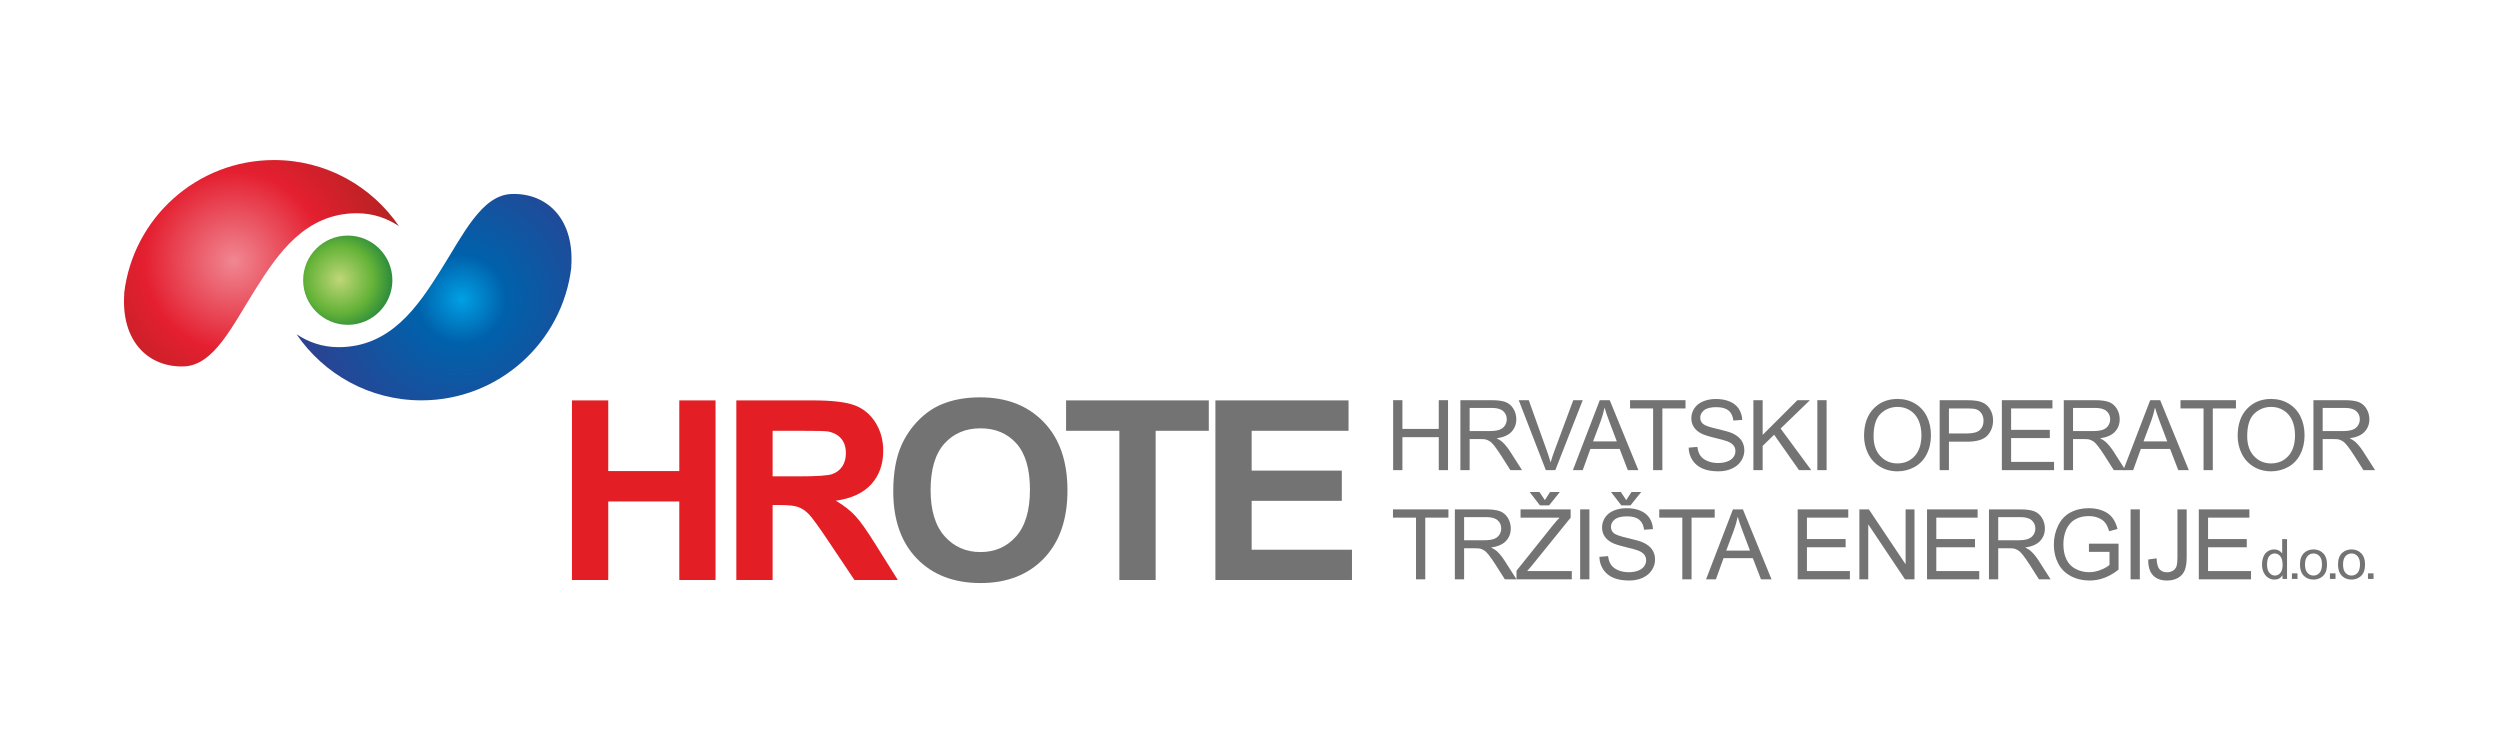 <?xml version="1.0" encoding="UTF-8"?>
<svg xmlns="http://www.w3.org/2000/svg" width="1109" height="330" viewBox="0 0 1109 330" fill="none">
  <g clip-path="url(#clip0_1250_6216)">
    <path d="M617.996 208.555V177.52H622.108V190.266H638.236V177.52H642.347V208.555H638.236V193.93H622.108V208.555H617.996Z" fill="#737373"></path>
    <path d="M647.825 208.555V177.52H661.583C664.35 177.52 666.453 177.802 667.891 178.358C669.329 178.915 670.478 179.898 671.345 181.306C672.205 182.723 672.631 184.283 672.631 185.989C672.631 188.192 671.923 190.042 670.492 191.553C669.069 193.063 666.865 194.024 663.888 194.436C664.979 194.956 665.803 195.469 666.366 195.982C667.566 197.08 668.7 198.46 669.777 200.108L675.175 208.555H670.008L665.904 202.095C664.704 200.238 663.714 198.807 662.934 197.825C662.161 196.835 661.467 196.141 660.853 195.751C660.239 195.353 659.617 195.079 658.982 194.92C658.512 194.826 657.753 194.775 656.691 194.775H651.929V208.555H647.825ZM651.929 191.22H660.759C662.631 191.22 664.105 191.025 665.159 190.635C666.222 190.245 667.024 189.623 667.573 188.771C668.122 187.918 668.396 186.993 668.396 185.989C668.396 184.522 667.869 183.315 666.8 182.369C665.738 181.422 664.054 180.952 661.749 180.952H651.929V191.22Z" fill="#737373"></path>
    <path d="M685.732 208.555L673.708 177.52H678.159L686.223 200.065C686.874 201.871 687.416 203.569 687.849 205.144C688.333 203.453 688.89 201.763 689.526 200.065L697.907 177.52H702.098L689.945 208.555H685.732Z" fill="#737373"></path>
    <path d="M697.734 208.555L709.657 177.52H714.079L726.782 208.555H722.1L718.48 199.154H705.502L702.099 208.555H697.734ZM706.687 195.808H717.215L713.971 187.217C712.988 184.609 712.251 182.463 711.774 180.779C711.377 182.773 710.821 184.746 710.098 186.711L706.687 195.808Z" fill="#737373"></path>
    <path d="M733.322 208.555V181.184H723.097V177.52H747.694V181.184H737.426V208.555H733.322Z" fill="#737373"></path>
    <path d="M749.089 198.583L752.962 198.243C753.143 199.797 753.569 201.069 754.241 202.066C754.913 203.063 755.953 203.865 757.363 204.479C758.771 205.093 760.361 205.397 762.124 205.397C763.692 205.397 765.073 205.166 766.272 204.703C767.471 204.233 768.367 203.598 768.952 202.788C769.538 201.972 769.834 201.09 769.834 200.129C769.834 199.154 769.552 198.308 768.981 197.579C768.418 196.849 767.486 196.242 766.192 195.75C765.354 195.425 763.519 194.919 760.665 194.233C757.818 193.546 755.816 192.903 754.675 192.297C753.193 191.523 752.088 190.555 751.358 189.406C750.635 188.257 750.274 186.971 750.274 185.54C750.274 183.98 750.715 182.513 751.604 181.154C752.492 179.789 753.793 178.756 755.498 178.047C757.211 177.346 759.104 176.992 761.192 176.992C763.497 176.992 765.52 177.361 767.283 178.105C769.039 178.842 770.391 179.933 771.337 181.371C772.276 182.809 772.789 184.442 772.862 186.263L768.924 186.559C768.707 184.601 767.991 183.112 766.77 182.115C765.549 181.111 763.75 180.613 761.366 180.613C758.88 180.613 757.073 181.068 755.932 181.978C754.797 182.889 754.226 183.987 754.226 185.266C754.226 186.386 754.631 187.303 755.433 188.019C756.228 188.741 758.287 189.478 761.626 190.23C764.964 190.988 767.254 191.646 768.497 192.21C770.304 193.048 771.641 194.103 772.5 195.375C773.36 196.654 773.786 198.128 773.786 199.79C773.786 201.444 773.317 202.998 772.37 204.457C771.424 205.917 770.065 207.051 768.295 207.868C766.525 208.677 764.53 209.082 762.319 209.082C759.508 209.082 757.153 208.677 755.26 207.854C753.359 207.037 751.871 205.809 750.787 204.161C749.71 202.521 749.14 200.657 749.089 198.583Z" fill="#737373"></path>
    <path d="M777.805 208.555V177.52H781.916V192.911L797.329 177.52H802.893L789.872 190.093L803.464 208.555H798.044L786.996 192.846L781.916 197.803V208.555H777.805Z" fill="#737373"></path>
    <path d="M806.174 208.555V177.52H810.278V208.555H806.174Z" fill="#737373"></path>
    <path d="M826.891 193.438C826.891 188.286 828.271 184.254 831.039 181.342C833.806 178.43 837.376 176.971 841.755 176.971C844.616 176.971 847.203 177.657 849.501 179.023C851.798 180.396 853.554 182.303 854.761 184.753C855.967 187.195 856.567 189.977 856.567 193.077C856.567 196.227 855.939 199.045 854.667 201.524C853.395 204.009 851.596 205.888 849.269 207.167C846.935 208.446 844.428 209.082 841.733 209.082C838.806 209.082 836.198 208.381 833.9 206.965C831.595 205.556 829.854 203.626 828.669 201.184C827.484 198.749 826.891 196.162 826.891 193.438ZM831.125 193.503C831.125 197.246 832.13 200.187 834.139 202.34C836.154 204.494 838.676 205.57 841.711 205.57C844.804 205.57 847.347 204.487 849.342 202.312C851.336 200.137 852.34 197.051 852.34 193.055C852.34 190.534 851.907 188.33 851.054 186.444C850.202 184.558 848.951 183.098 847.311 182.058C845.664 181.025 843.821 180.504 841.776 180.504C838.864 180.504 836.364 181.501 834.269 183.503C832.173 185.497 831.125 188.835 831.125 193.503Z" fill="#737373"></path>
    <path d="M860.441 208.555V177.52H872.147C874.206 177.52 875.781 177.621 876.865 177.817C878.39 178.069 879.669 178.554 880.702 179.269C881.729 179.977 882.559 180.981 883.188 182.26C883.817 183.546 884.127 184.956 884.127 186.494C884.127 189.132 883.289 191.372 881.613 193.2C879.929 195.021 876.894 195.938 872.508 195.938H864.546V208.555H860.441ZM864.546 192.275H872.573C875.225 192.275 877.111 191.784 878.224 190.794C879.337 189.804 879.893 188.417 879.893 186.624C879.893 185.324 879.568 184.211 878.91 183.286C878.253 182.362 877.393 181.755 876.316 181.458C875.623 181.278 874.351 181.184 872.486 181.184H864.546V192.275Z" fill="#737373"></path>
    <path d="M888.023 208.555V177.52H910.459V181.184H892.127V190.685H909.295V194.327H892.127V204.891H911.181V208.555H888.023Z" fill="#737373"></path>
    <path d="M915.495 208.555V177.52H929.253C932.02 177.52 934.123 177.802 935.561 178.358C936.999 178.915 938.148 179.898 939.015 181.306C939.875 182.723 940.301 184.283 940.301 185.989C940.301 188.192 939.593 190.042 938.162 191.553C936.739 193.063 934.535 194.024 931.558 194.436C932.649 194.956 933.473 195.469 934.037 195.982C935.236 197.08 936.371 198.46 937.447 200.108L942.845 208.555H937.678L933.574 202.095C932.375 200.238 931.385 198.807 930.604 197.825C929.831 196.835 929.138 196.141 928.523 195.751C927.909 195.353 927.288 195.079 926.652 194.92C926.182 194.826 925.424 194.775 924.361 194.775H919.599V208.555H915.495ZM919.599 191.22H928.429C930.301 191.22 931.775 191.025 932.83 190.635C933.892 190.245 934.694 189.623 935.243 188.771C935.792 187.918 936.067 186.993 936.067 185.989C936.067 184.522 935.54 183.315 934.47 182.369C933.408 181.422 931.724 180.952 929.419 180.952H919.599V191.22Z" fill="#737373"></path>
    <path d="M941.906 208.555L953.828 177.52H958.251L970.954 208.555H966.271L962.651 199.154H949.674L946.271 208.555H941.906ZM950.859 195.808H961.387L958.142 187.217C957.159 184.609 956.422 182.463 955.946 180.779C955.548 182.773 954.992 184.746 954.269 186.711L950.859 195.808Z" fill="#737373"></path>
    <path d="M977.493 208.555V181.184H967.269V177.52H991.865V181.184H981.598V208.555H977.493Z" fill="#737373"></path>
    <path d="M992.625 193.438C992.625 188.286 994.005 184.254 996.773 181.342C999.54 178.43 1003.11 176.971 1007.49 176.971C1010.35 176.971 1012.94 177.657 1015.23 179.023C1017.53 180.396 1019.29 182.303 1020.49 184.753C1021.7 187.195 1022.3 189.977 1022.3 193.077C1022.3 196.227 1021.67 199.045 1020.4 201.524C1019.13 204.009 1017.33 205.888 1015 207.167C1012.67 208.446 1010.16 209.082 1007.47 209.082C1004.54 209.082 1001.93 208.381 999.634 206.965C997.329 205.556 995.588 203.626 994.403 201.184C993.218 198.749 992.625 196.162 992.625 193.438ZM996.859 193.503C996.859 197.246 997.864 200.187 999.873 202.34C1001.89 204.494 1004.41 205.57 1007.45 205.57C1010.54 205.57 1013.08 204.487 1015.08 202.312C1017.07 200.137 1018.07 197.051 1018.07 193.055C1018.07 190.534 1017.64 188.33 1016.79 186.444C1015.94 184.558 1014.69 183.098 1013.05 182.058C1011.4 181.025 1009.56 180.504 1007.51 180.504C1004.6 180.504 1002.1 181.501 1000 183.503C997.907 185.497 996.859 188.835 996.859 193.503Z" fill="#737373"></path>
    <path d="M1026.24 208.555V177.52H1040C1042.77 177.52 1044.87 177.802 1046.31 178.358C1047.74 178.915 1048.89 179.898 1049.76 181.306C1050.62 182.723 1051.05 184.283 1051.05 185.989C1051.05 188.192 1050.34 190.042 1048.91 191.553C1047.48 193.063 1045.28 194.024 1042.3 194.436C1043.39 194.956 1044.22 195.469 1044.78 195.982C1045.98 197.08 1047.12 198.46 1048.19 200.108L1053.59 208.555H1048.42L1044.32 202.095C1043.12 200.238 1042.13 198.807 1041.35 197.825C1040.58 196.835 1039.88 196.141 1039.27 195.751C1038.65 195.353 1038.03 195.079 1037.4 194.92C1036.93 194.826 1036.17 194.775 1035.11 194.775H1030.34V208.555H1026.24ZM1030.34 191.22H1039.17C1041.05 191.22 1042.52 191.025 1043.57 190.635C1044.64 190.245 1045.44 189.623 1045.99 188.771C1046.54 187.918 1046.81 186.993 1046.81 185.989C1046.81 184.522 1046.28 183.315 1045.21 182.369C1044.15 181.422 1042.47 180.952 1040.16 180.952H1030.34V191.22Z" fill="#737373"></path>
    <path d="M628.147 256.994V229.623H617.922V225.959H642.518V229.623H632.251V256.994H628.147Z" fill="#737373"></path>
    <path d="M645.374 256.994V225.959H659.132C661.899 225.959 664.001 226.241 665.439 226.798C666.877 227.354 668.026 228.337 668.893 229.746C669.753 231.162 670.179 232.723 670.179 234.428C670.179 236.632 669.471 238.482 668.041 239.992C666.617 241.502 664.413 242.463 661.436 242.875C662.527 243.395 663.351 243.908 663.915 244.421C665.114 245.52 666.249 246.9 667.325 248.547L672.723 256.994H667.556L663.452 250.534C662.253 248.677 661.263 247.247 660.482 246.264C659.709 245.274 659.016 244.58 658.402 244.19C657.788 243.793 657.166 243.518 656.53 243.359C656.061 243.265 655.302 243.215 654.24 243.215H649.478V256.994H645.374ZM649.478 239.66H658.308C660.179 239.66 661.653 239.464 662.708 239.074C663.77 238.684 664.572 238.063 665.121 237.21C665.67 236.358 665.945 235.432 665.945 234.428C665.945 232.961 665.418 231.755 664.348 230.808C663.286 229.862 661.602 229.392 659.298 229.392H649.478V239.66Z" fill="#737373"></path>
    <path d="M672.717 256.994V253.186L688.613 233.308C689.747 231.892 690.817 230.664 691.836 229.623H674.516V225.959H696.742V229.623L679.321 251.148L677.435 253.331H697.255V256.994H672.717ZM685.297 221.855L687.623 218.257H691.944L687.182 224.182H683.114L678.541 218.257H682.905L685.297 221.855Z" fill="#737373"></path>
    <path d="M700.956 256.994V225.959H705.06V256.994H700.956Z" fill="#737373"></path>
    <path d="M709.483 247.022L713.356 246.683C713.536 248.236 713.963 249.508 714.635 250.505C715.307 251.502 716.347 252.304 717.757 252.919C719.165 253.533 720.755 253.836 722.518 253.836C724.086 253.836 725.466 253.605 726.665 253.143C727.865 252.673 728.761 252.037 729.346 251.228C729.931 250.411 730.228 249.529 730.228 248.569C730.228 247.593 729.946 246.748 729.375 246.018C728.811 245.288 727.879 244.681 726.586 244.19C725.748 243.865 723.913 243.359 721.059 242.672C718.211 241.986 716.21 241.343 715.069 240.736C713.587 239.963 712.482 238.995 711.752 237.845C711.029 236.697 710.668 235.41 710.668 233.98C710.668 232.419 711.109 230.952 711.998 229.594C712.886 228.228 714.187 227.195 715.892 226.487C717.605 225.786 719.498 225.432 721.586 225.432C723.891 225.432 725.914 225.8 727.677 226.544C729.433 227.281 730.784 228.373 731.731 229.811C732.67 231.249 733.183 232.882 733.255 234.703L729.317 234.999C729.1 233.04 728.385 231.552 727.164 230.555C725.943 229.551 724.144 229.052 721.759 229.052C719.274 229.052 717.467 229.507 716.326 230.418C715.191 231.328 714.62 232.426 714.62 233.705C714.62 234.825 715.025 235.743 715.827 236.458C716.622 237.181 718.681 237.918 722.019 238.669C725.358 239.428 727.648 240.086 728.891 240.649C730.697 241.487 732.034 242.542 732.894 243.814C733.754 245.093 734.18 246.567 734.18 248.229C734.18 249.884 733.711 251.437 732.764 252.897C731.817 254.357 730.459 255.491 728.689 256.307C726.918 257.117 724.924 257.521 722.713 257.521C719.902 257.521 717.547 257.117 715.654 256.293C713.753 255.477 712.265 254.248 711.181 252.6C710.104 250.96 709.534 249.096 709.483 247.022ZM721.398 221.855L723.725 218.257H728.046L723.284 224.182H719.216L714.642 218.257H719.007L721.398 221.855Z" fill="#737373"></path>
    <path d="M746.27 256.994V229.623H736.045V225.959H760.641V229.623H750.374V256.994H746.27Z" fill="#737373"></path>
    <path d="M756.805 256.994L768.728 225.959H773.15L785.853 256.994H781.171L777.55 247.593H764.573L761.17 256.994H756.805ZM765.758 244.248H776.286L773.042 235.656C772.059 233.048 771.322 230.902 770.845 229.219C770.448 231.213 769.891 233.185 769.169 235.151L765.758 244.248Z" fill="#737373"></path>
    <path d="M797.451 256.994V225.959H819.887V229.623H801.556V239.125H818.723V242.767H801.556V253.331H820.609V256.994H797.451Z" fill="#737373"></path>
    <path d="M824.816 256.994V225.959H829.028L845.329 250.325V225.959H849.267V256.994H845.055L828.754 232.607V256.994H824.816Z" fill="#737373"></path>
    <path d="M854.832 256.994V225.959H877.268V229.623H858.937V239.125H876.105V242.767H858.937V253.331H877.99V256.994H854.832Z" fill="#737373"></path>
    <path d="M882.305 256.994V225.959H896.063C898.83 225.959 900.933 226.241 902.371 226.798C903.809 227.354 904.957 228.337 905.824 229.746C906.684 231.162 907.111 232.723 907.111 234.428C907.111 236.632 906.403 238.482 904.972 239.992C903.549 241.502 901.345 242.463 898.368 242.875C899.459 243.395 900.282 243.908 900.846 244.421C902.045 245.52 903.18 246.9 904.256 248.547L909.654 256.994H904.488L900.384 250.534C899.184 248.677 898.194 247.247 897.414 246.264C896.641 245.274 895.947 244.58 895.333 244.19C894.719 243.793 894.097 243.518 893.462 243.359C892.992 243.265 892.233 243.215 891.171 243.215H886.409V256.994H882.305ZM886.409 239.66H895.239C897.11 239.66 898.584 239.464 899.639 239.074C900.701 238.684 901.504 238.063 902.053 237.21C902.602 236.358 902.876 235.432 902.876 234.428C902.876 232.961 902.349 231.755 901.279 230.808C900.217 229.862 898.534 229.392 896.229 229.392H886.409V239.66Z" fill="#737373"></path>
    <path d="M926.649 244.818V241.184L939.793 241.162V252.673C937.777 254.284 935.696 255.491 933.55 256.307C931.404 257.117 929.2 257.521 926.946 257.521C923.897 257.521 921.122 256.871 918.637 255.563C916.144 254.263 914.265 252.369 912.993 249.905C911.722 247.434 911.086 244.674 911.086 241.625C911.086 238.604 911.722 235.786 912.986 233.17C914.243 230.548 916.064 228.604 918.434 227.332C920.804 226.067 923.536 225.432 926.628 225.432C928.868 225.432 930.898 225.793 932.712 226.523C934.526 227.245 935.949 228.257 936.975 229.558C938.008 230.858 938.789 232.549 939.331 234.637L935.624 235.656C935.154 234.074 934.576 232.831 933.89 231.928C933.196 231.025 932.206 230.302 930.92 229.76C929.641 229.218 928.21 228.944 926.649 228.944C924.771 228.944 923.146 229.232 921.78 229.803C920.407 230.374 919.308 231.126 918.463 232.058C917.625 232.99 916.974 234.009 916.505 235.129C915.717 237.044 915.32 239.125 915.32 241.372C915.32 244.139 915.797 246.451 916.751 248.316C917.704 250.18 919.092 251.56 920.913 252.463C922.733 253.367 924.663 253.822 926.707 253.822C928.492 253.822 930.226 253.475 931.917 252.788C933.615 252.109 934.894 251.379 935.769 250.599V244.818L926.649 244.818Z" fill="#737373"></path>
    <path d="M945.127 256.994V225.959H949.231V256.994H945.127Z" fill="#737373"></path>
    <path d="M952.954 248.186L956.66 247.68C956.754 250.05 957.202 251.676 957.99 252.55C958.785 253.424 959.876 253.858 961.27 253.858C962.304 253.858 963.192 253.627 963.937 253.15C964.688 252.68 965.201 252.037 965.483 251.228C965.765 250.411 965.909 249.118 965.909 247.34V225.959H970.013V247.109C970.013 249.703 969.702 251.719 969.074 253.143C968.446 254.566 967.449 255.65 966.09 256.401C964.724 257.145 963.127 257.521 961.292 257.521C958.568 257.521 956.487 256.741 955.035 255.173C953.589 253.605 952.896 251.278 952.954 248.186Z" fill="#737373"></path>
    <path d="M975.391 256.994V225.959H997.826V229.623H979.495V239.125H996.663V242.767H979.495V253.331H998.549V256.994H975.391Z" fill="#737373"></path>
    <path d="M1012.52 256.812V255.195C1011.71 256.466 1010.51 257.1 1008.94 257.1C1007.92 257.1 1006.98 256.82 1006.13 256.256C1005.27 255.697 1004.61 254.911 1004.14 253.899C1003.67 252.892 1003.43 251.736 1003.43 250.424C1003.43 249.149 1003.65 247.989 1004.07 246.948C1004.5 245.907 1005.14 245.109 1005.99 244.558C1006.84 244.003 1007.79 243.723 1008.85 243.723C1009.61 243.723 1010.3 243.888 1010.9 244.213C1011.51 244.538 1012 244.961 1012.37 245.484V239.145H1014.53V256.812H1012.52ZM1005.66 250.424C1005.66 252.065 1006.01 253.291 1006.7 254.101C1007.39 254.911 1008.2 255.318 1009.15 255.318C1010.09 255.318 1010.9 254.928 1011.56 254.154C1012.22 253.381 1012.56 252.196 1012.56 250.605C1012.56 248.853 1012.22 247.569 1011.54 246.751C1010.87 245.928 1010.04 245.521 1009.05 245.521C1008.08 245.521 1007.28 245.916 1006.63 246.701C1005.99 247.487 1005.66 248.729 1005.66 250.424Z" fill="#737373"></path>
    <path d="M1016.7 256.811V254.338H1019.17V256.811H1016.7Z" fill="#737373"></path>
    <path d="M1020.27 250.411C1020.27 248.042 1020.93 246.286 1022.25 245.147C1023.35 244.201 1024.69 243.723 1026.27 243.723C1028.04 243.723 1029.47 244.299 1030.59 245.455C1031.71 246.607 1032.26 248.198 1032.26 250.231C1032.26 251.88 1032.02 253.175 1031.52 254.118C1031.03 255.063 1030.31 255.796 1029.37 256.318C1028.42 256.84 1027.39 257.1 1026.27 257.1C1024.49 257.1 1023.04 256.528 1021.93 255.376C1020.82 254.228 1020.27 252.575 1020.27 250.411ZM1022.5 250.411C1022.5 252.052 1022.86 253.278 1023.58 254.093C1024.29 254.911 1025.19 255.318 1026.27 255.318C1027.35 255.318 1028.25 254.907 1028.96 254.088C1029.68 253.27 1030.03 252.02 1030.03 250.341C1030.03 248.758 1029.68 247.557 1028.96 246.742C1028.24 245.928 1027.34 245.521 1026.27 245.521C1025.19 245.521 1024.29 245.928 1023.58 246.738C1022.86 247.549 1022.5 248.774 1022.5 250.411Z" fill="#737373"></path>
    <path d="M1033.56 256.811V254.338H1036.04V256.811H1033.56Z" fill="#737373"></path>
    <path d="M1037.14 250.411C1037.14 248.042 1037.8 246.286 1039.12 245.147C1040.22 244.201 1041.56 243.723 1043.14 243.723C1044.9 243.723 1046.34 244.299 1047.46 245.455C1048.57 246.607 1049.13 248.198 1049.13 250.231C1049.13 251.88 1048.88 253.175 1048.39 254.118C1047.9 255.063 1047.18 255.796 1046.23 256.318C1045.29 256.84 1044.26 257.1 1043.14 257.1C1041.35 257.1 1039.9 256.528 1038.8 255.376C1037.69 254.228 1037.14 252.575 1037.14 250.411ZM1039.37 250.411C1039.37 252.052 1039.73 253.278 1040.44 254.093C1041.16 254.911 1042.06 255.318 1043.14 255.318C1044.22 255.318 1045.12 254.907 1045.83 254.088C1046.54 253.27 1046.9 252.02 1046.9 250.341C1046.9 248.758 1046.54 247.557 1045.82 246.742C1045.1 245.928 1044.21 245.521 1043.14 245.521C1042.06 245.521 1041.16 245.928 1040.44 246.738C1039.73 247.549 1039.37 248.774 1039.37 250.411Z" fill="#737373"></path>
    <path d="M1050.43 256.811V254.338H1052.9V256.811H1050.43Z" fill="#737373"></path>
    <path fill-rule="evenodd" clip-rule="evenodd" d="M134.474 124.294C134.474 135.226 143.336 144.092 154.267 144.092C165.198 144.092 174.059 135.226 174.059 124.294C174.059 113.366 165.198 104.498 154.267 104.498C143.336 104.498 134.474 113.366 134.474 124.294Z" fill="url(#paint0_radial_1250_6216)"></path>
    <path fill-rule="evenodd" clip-rule="evenodd" d="M113.311 128.326C103.13 144.442 94.914 162.133 81.538 162.544C65.895 163.035 53.583 151.477 55.132 130.181L55.076 130.097C58.974 96.822 87.263 70.999 121.586 70.999C144.613 70.999 164.924 82.624 176.98 100.319C171.714 96.826 165.586 94.598 158.289 94.598C135.27 94.598 123.156 112.746 113.311 128.326Z" fill="url(#paint1_radial_1250_6216)"></path>
    <path fill-rule="evenodd" clip-rule="evenodd" d="M195.223 120.267C205.404 104.147 213.623 86.465 226.998 86.051C242.641 85.556 254.951 97.118 253.401 118.413L253.453 118.49C249.557 151.773 221.274 177.596 186.943 177.596C163.923 177.596 143.61 165.971 131.554 148.273C136.818 151.768 142.949 154.001 150.25 154.001C173.268 154.001 185.381 135.848 195.223 120.267Z" fill="url(#paint2_radial_1250_6216)"></path>
    <path d="M253.717 257.287V177.615H269.818V208.965H301.334V177.615H317.417V257.287H301.334V222.45H269.818V257.287H253.717Z" fill="#E31F25"></path>
    <path d="M326.634 257.287V177.615H360.506C369.02 177.615 375.197 178.339 379.055 179.767C382.914 181.195 386.012 183.737 388.33 187.391C390.649 191.064 391.799 195.238 391.799 199.949C391.799 205.922 390.037 210.875 386.531 214.771C383.025 218.648 377.757 221.115 370.764 222.117C374.251 224.157 377.126 226.383 379.39 228.813C381.653 231.243 384.695 235.546 388.535 241.742L398.273 257.287H379.037L367.406 239.943C363.27 233.747 360.45 229.852 358.929 228.238C357.408 226.624 355.794 225.529 354.087 224.918C352.381 224.324 349.691 224.027 345.981 224.027H342.735V257.287H326.634ZM342.735 211.302H354.625C362.342 211.302 367.165 210.986 369.094 210.337C371.005 209.688 372.507 208.556 373.602 206.961C374.678 205.366 375.234 203.381 375.234 200.988C375.234 198.298 374.511 196.147 373.083 194.495C371.654 192.845 369.632 191.806 367.017 191.361C365.718 191.194 361.804 191.101 355.275 191.101H342.735V211.302Z" fill="#E31F25"></path>
    <path d="M396.248 217.942C396.248 209.817 397.454 203.009 399.884 197.5C401.702 193.456 404.169 189.802 407.304 186.574C410.439 183.365 413.871 180.972 417.599 179.414C422.57 177.299 428.284 176.26 434.776 176.26C446.519 176.26 455.905 179.896 462.954 187.186C470.003 194.458 473.527 204.586 473.527 217.552C473.527 230.426 470.021 240.48 463.028 247.752C456.035 255.005 446.686 258.641 434.999 258.641C423.146 258.641 413.722 255.023 406.729 247.807C399.736 240.573 396.248 230.612 396.248 217.942ZM412.813 217.404C412.813 226.419 414.909 233.264 419.065 237.92C423.238 242.576 428.525 244.895 434.943 244.895C441.343 244.895 446.611 242.595 450.729 237.957C454.829 233.339 456.888 226.419 456.888 217.181C456.888 208.055 454.885 201.247 450.896 196.739C446.89 192.25 441.566 190.006 434.943 190.006C428.302 190.006 422.96 192.288 418.898 196.832C414.854 201.377 412.813 208.222 412.813 217.404Z" fill="#737373"></path>
    <path d="M496.545 257.287V191.101H472.912V177.615H536.223V191.101H512.646V257.287H496.545Z" fill="#737373"></path>
    <path d="M539.152 257.287V177.615H598.215V191.101H555.234V208.76H595.228V222.172H555.234V243.857H599.735V257.287H539.152Z" fill="#737373"></path>
  </g>
  <defs>
    <radialGradient id="paint0_radial_1250_6216" cx="0" cy="0" r="1" gradientUnits="userSpaceOnUse" gradientTransform="translate(150.704 123.899) scale(29.695 29.695)">
      <stop stop-color="#BFD678"></stop>
      <stop offset="0.5" stop-color="#65B338"></stop>
      <stop offset="1" stop-color="#006F3E"></stop>
    </radialGradient>
    <radialGradient id="paint1_radial_1250_6216" cx="0" cy="0" r="1" gradientUnits="userSpaceOnUse" gradientTransform="translate(103.792 115.863) scale(78.067 78.067)">
      <stop stop-color="#F08792"></stop>
      <stop offset="0.51" stop-color="#E41F30"></stop>
      <stop offset="1" stop-color="#AF2321"></stop>
    </radialGradient>
    <radialGradient id="paint2_radial_1250_6216" cx="0" cy="0" r="1" gradientUnits="userSpaceOnUse" gradientTransform="translate(204.742 132.732) scale(78.067 78.067)">
      <stop stop-color="#00A0E4"></stop>
      <stop offset="0.25" stop-color="#0061AB"></stop>
      <stop offset="1" stop-color="#323E8E"></stop>
    </radialGradient>
    <clipPath id="clip0_1250_6216">
      <rect width="1109" height="330" fill="white"></rect>
    </clipPath>
  </defs>
</svg>

